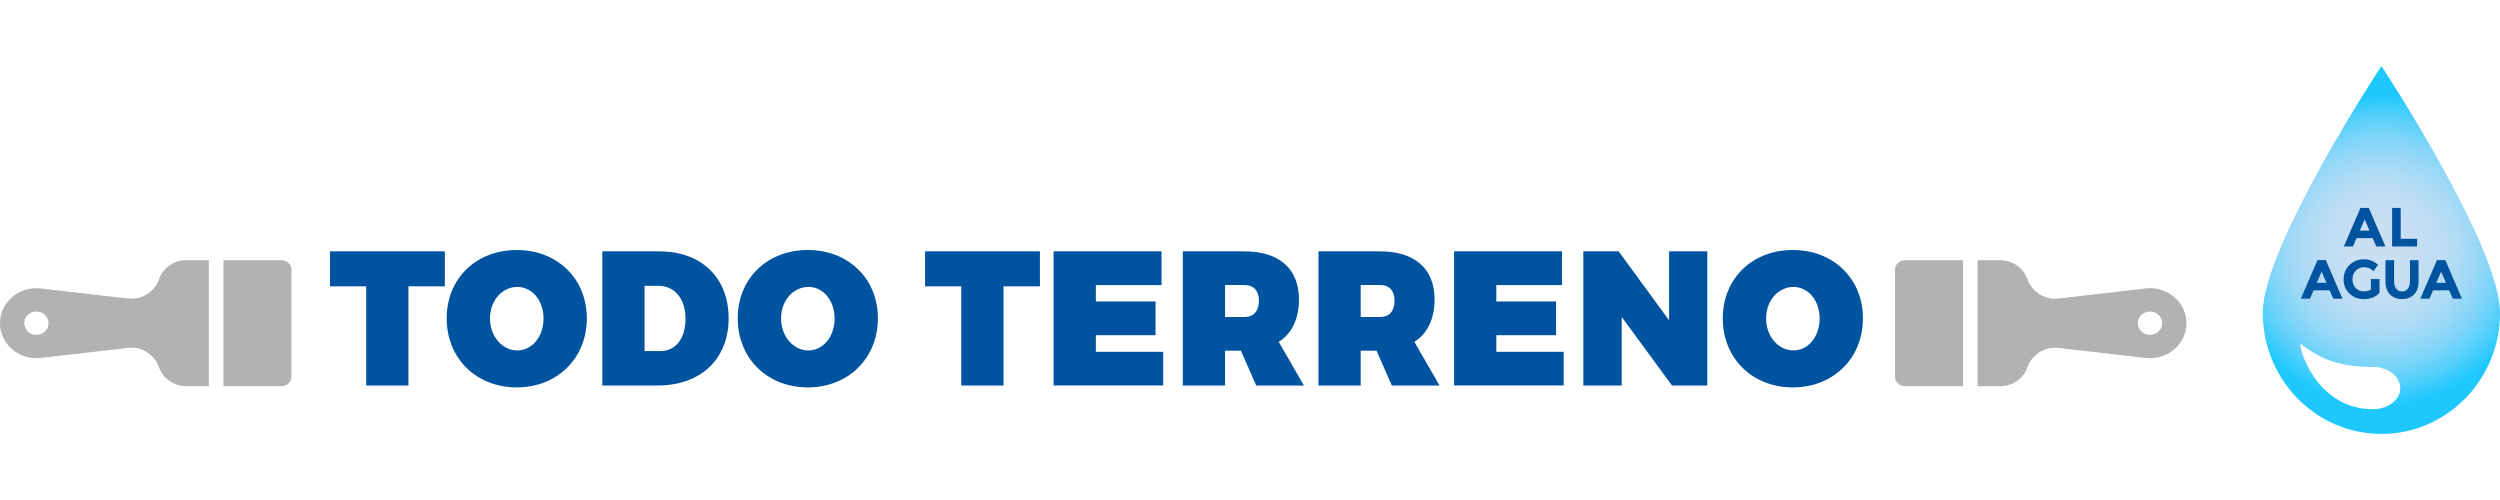 <?xml version="1.0" encoding="UTF-8"?>
<!-- Generator: Adobe Illustrator 26.5.0, SVG Export Plug-In . SVG Version: 6.00 Build 0)  -->
<svg xmlns="http://www.w3.org/2000/svg" xmlns:xlink="http://www.w3.org/1999/xlink" version="1.1" id="Capa_1" x="0px" y="0px" viewBox="0 0 1000 200" style="enable-background:new 0 0 1000 200;" xml:space="preserve">
<style type="text/css">
	.st0{fill:#FFFFFF;}
	.st1{clip-path:url(#SVGID_00000163785750755303161300000011483373606541210253_);}
	.st2{clip-path:url(#SVGID_00000174588929892407885540000015437233199396327561_);}
	.st3{fill:#D9291C;}
	.st4{fill:#1A1A18;}
	.st5{fill:#111313;}
	.st6{clip-path:url(#SVGID_00000167375109724964889830000015395353123830366114_);fill:#FFFFFF;}
	.st7{fill:#EE7D24;}
	.st8{clip-path:url(#SVGID_00000096034856379579482170000000572109153406336190_);fill:#FFFFFF;}
	.st9{clip-path:url(#SVGID_00000036235985185045737110000009501781399513232548_);fill:#FFFFFF;}
	.st10{fill:#749ED3;}
	.st11{clip-path:url(#SVGID_00000056419099635840985020000006416191578088813493_);fill:#FFFFFF;}
	.st12{fill:#64B12C;}
	.st13{clip-path:url(#SVGID_00000181082204631423751080000005870179833708479890_);fill:#FFFFFF;}
	.st14{fill:#0099A8;}
	.st15{fill:#00539F;}
	.st16{fill:#B2B2B2;}
	.st17{fill:none;}
	.st18{fill:#F2CD00;}
	.st19{fill:url(#SVGID_00000066515305331404750620000017827596124380357551_);}
	.st20{fill:#2B2945;}
	
		.st21{clip-path:url(#SVGID_00000163791768370438269400000004764317387201434542_);fill:url(#SVGID_00000067954192675470108390000018079461624423375232_);}
	.st22{fill:url(#SVGID_00000063633547253192920950000014579331056513205176_);}
	.st23{clip-path:url(#SVGID_00000011005675596532552810000008450638158781132204_);fill:#FFFFFF;}
	.st24{clip-path:url(#SVGID_00000067211869087246409300000005685589727066660012_);}
	.st25{clip-path:url(#SVGID_00000029752758100015070500000010889010549266492830_);fill:#FFFFFF;}
	
		.st26{clip-path:url(#SVGID_00000150788003988599550610000008247482448890491054_);fill:url(#SVGID_00000170236963373881572850000008499178904878328227_);}
	
		.st27{clip-path:url(#SVGID_00000163048273288243174280000014054437450378516649_);fill:url(#SVGID_00000089540565974043949810000010670977680271746212_);}
	.st28{fill:#47368C;}
	
		.st29{clip-path:url(#SVGID_00000010305182253364257500000001816013742690630056_);fill:url(#SVGID_00000029762057946881406460000009690765666421555892_);}
	
		.st30{clip-path:url(#SVGID_00000005229770747718883870000002655016233601635494_);fill:url(#SVGID_00000006691339372154710630000004557363346854303640_);}
	.st31{fill:#476C1F;}
	.st32{fill:#58A4DB;}
	.st33{fill:#ABCB58;}
	.st34{fill:#006760;}
	.st35{fill:#E53329;}
	.st36{fill:#E2000F;}
</style>
<path class="st15" d="M177.94,114.54v-14.01h-45.95v14.01h14.49v39.66h16.89v-39.66H177.94z M206.7,100  c-16.24,0-28.03,11.41-28.03,27.33c0,16,11.8,27.63,28.03,27.63c16.24,0,28.04-11.71,28.04-27.63  C234.73,111.48,222.94,100,206.7,100 M206.92,114.77c5.83,0,10.49,5.28,10.49,12.63c0,7.35-4.66,12.78-10.49,12.78  S196,134.75,196,127.4C196,120.05,201.02,114.77,206.92,114.77 M240.92,100.54v53.66h22.13c17.26,0,28.4-10.56,28.4-26.87  c0-16.31-10.92-26.79-27.74-26.79H240.92z M257.82,114.32h5.54c6.55,0,10.85,5.21,10.85,13.17c0,7.89-3.93,12.94-10.05,12.94h-6.34  V114.32z M323.13,100c-16.24,0-28.04,11.41-28.04,27.33c0,16,11.8,27.63,28.04,27.63s28.03-11.71,28.03-27.63  C351.17,111.48,339.37,100,323.13,100 M323.35,114.77c5.83,0,10.49,5.28,10.49,12.63c0,7.35-4.66,12.78-10.49,12.78  s-10.92-5.44-10.92-12.78C312.43,120.05,317.45,114.77,323.35,114.77 M415.97,114.54v-14.01h-45.95v14.01h14.49v39.66h16.89v-39.66  H415.97z M464.62,114.01v-13.47h-43.18v53.66h43.84v-13.47h-26.94v-6.66h23.88v-13.47h-23.88v-6.58H464.62z M502.48,154.2h19.08  l-10.05-17.45c5.24-3.37,8.08-9.19,8.08-17c0-12.25-7.94-19.21-21.77-19.21h-24.69v53.66h16.89v-13.93h6.34L502.48,154.2z   M490.03,126.79v-12.78h7.79c3.64,0,5.75,2.29,5.75,6.28c0,4.13-2.12,6.51-5.75,6.51H490.03z M556.73,154.2h19.08l-10.05-17.45  c5.24-3.37,8.08-9.19,8.08-17c0-12.25-7.94-19.21-21.77-19.21h-24.68v53.66h16.89v-13.93h6.33L556.73,154.2z M544.28,126.79v-12.78  h7.79c3.64,0,5.75,2.29,5.75,6.28c0,4.13-2.11,6.51-5.75,6.51H544.28z M624.81,114.01v-13.47h-43.18v53.66h43.84v-13.47h-26.94  v-6.66h23.89v-13.47h-23.89v-6.58H624.81z M682.92,154.2v-53.66h-15.29v27.56l-20.17-27.56h-14.13v53.66h15.36v-27.41l20.1,27.41  H682.92z M717.15,100c-16.24,0-28.04,11.41-28.04,27.33c0,16,11.8,27.63,28.04,27.63c16.24,0,28.03-11.71,28.03-27.63  C745.18,111.48,733.38,100,717.15,100 M717.36,114.77c5.83,0,10.49,5.28,10.49,12.63c0,7.35-4.66,12.78-10.49,12.78  s-10.92-5.44-10.92-12.78C706.44,120.05,711.46,114.77,717.36,114.77"></path>
<path class="st16" d="M14.57,133.95c-2.68,0-4.86-2.09-4.86-4.67c0-2.58,2.18-4.67,4.86-4.67c2.68,0,4.85,2.09,4.85,4.67  C19.43,131.86,17.26,133.95,14.57,133.95 M116.59,107.82c0-2.05-1.75-3.73-3.89-3.73H89.38v50.4h23.31c2.13,0,3.89-1.68,3.89-3.73  V107.82z M83.55,104.09h-8.92c-5.13,0-9.49,3.05-11.09,7.73c-0.62,1.83-1.74,3.45-3.35,4.82c-2.59,2.2-5.7,3.14-9.13,2.74  l-34.58-3.98c-0.48-0.05-1.02-0.12-1.92-0.12c-8.05,0-14.57,6.27-14.57,14c0,7.73,6.53,14,14.57,14c0.91,0,1.45-0.07,1.92-0.12  l34.58-3.98c3.43-0.4,6.54,0.54,9.13,2.74c1.6,1.37,2.73,2.99,3.35,4.83c1.59,4.69,5.96,7.73,11.09,7.73h8.92V104.09z"></path>
<path class="st16" d="M860.01,133.95c2.68,0,4.86-2.09,4.86-4.67c0-2.58-2.18-4.67-4.86-4.67c-2.68,0-4.86,2.09-4.86,4.67  C855.15,131.86,857.33,133.95,860.01,133.95 M758,107.82c0-2.05,1.75-3.73,3.89-3.73h23.32v50.4h-23.31c-2.13,0-3.89-1.68-3.89-3.73  V107.82z M791.03,104.09h8.92c5.13,0,9.49,3.05,11.09,7.73c0.62,1.83,1.74,3.45,3.35,4.82c2.59,2.2,5.7,3.14,9.13,2.74l34.58-3.98  c0.48-0.05,1.02-0.12,1.92-0.12c8.05,0,14.57,6.27,14.57,14c0,7.73-6.53,14-14.57,14c-0.91,0-1.45-0.07-1.92-0.12l-34.58-3.98  c-3.43-0.4-6.54,0.54-9.13,2.74c-1.6,1.37-2.73,2.99-3.35,4.83c-1.59,4.69-5.96,7.73-11.09,7.73h-8.92V104.09z"></path>
<radialGradient id="SVGID_00000103952516078847985740000004292708814173429668_" cx="952.554" cy="100" r="61.906" gradientUnits="userSpaceOnUse">
	<stop offset="0" style="stop-color:#CBDFF3"></stop>
	<stop offset="0.208" style="stop-color:#C8DFF3"></stop>
	<stop offset="0.362" style="stop-color:#BFDDF4"></stop>
	<stop offset="0.498" style="stop-color:#AFDBF5"></stop>
	<stop offset="0.624" style="stop-color:#98D8F7"></stop>
	<stop offset="0.744" style="stop-color:#7BD4F9"></stop>
	<stop offset="0.857" style="stop-color:#57D0FB"></stop>
	<stop offset="0.965" style="stop-color:#2DCAFE"></stop>
	<stop offset="1" style="stop-color:#1EC8FF"></stop>
</radialGradient>
<path style="fill:url(#SVGID_00000103952516078847985740000004292708814173429668_);" d="M905.11,125.09  c0,26.77,21.25,48.48,47.45,48.48s47.45-21.71,47.45-48.48c0-26.78-47.45-98.67-47.45-98.67S905.11,98.31,905.11,125.09   M920.11,137.47c6.76,5.07,13.79,9.31,29.09,9.31c6.01,0,10.9,3.78,10.9,8.46c0,4.67-4.88,8.45-10.9,8.45  C928.1,163.69,920.11,142.14,920.11,137.47"></path>
<path class="st15" d="M936.98,119.47l-6.66-15.41h-3.33l-6.66,15.41h3.66l1.43-3.33h6.46l1.43,3.33H936.98z M930.58,113.12h-3.86  l1.94-4.47L930.58,113.12z M948.33,115.86c-0.79,0.45-1.79,0.68-2.97,0.68c-1.19,0-2.22-0.44-3.08-1.31  c-0.86-0.88-1.29-2.04-1.29-3.49c0-1.46,0.45-2.63,1.34-3.52c0.9-0.89,2-1.33,3.31-1.33c0.68,0,1.3,0.11,1.89,0.34  c0.58,0.23,1.22,0.65,1.91,1.25l1.79-2.58c-1.63-1.46-3.55-2.18-5.76-2.18c-2.21,0-4.1,0.76-5.67,2.29  c-1.57,1.53-2.35,3.44-2.35,5.72c0,2.28,0.77,4.18,2.31,5.68c1.53,1.5,3.44,2.25,5.7,2.25c2.71,0,4.82-0.85,6.35-2.56v-5.47h-3.46  V115.86z M957.64,112.58v-8.51h-3.44v8.62c0,2.22,0.62,3.93,1.87,5.14c1.24,1.2,2.82,1.81,4.75,1.81c1.93,0,3.51-0.6,4.74-1.8  c1.24-1.2,1.85-2.91,1.85-5.15v-8.62h-3.44v8.51c0,1.23-0.28,2.2-0.85,2.92c-0.57,0.71-1.34,1.07-2.31,1.07  c-0.97,0-1.74-0.35-2.31-1.07C957.92,114.78,957.64,113.81,957.64,112.58 M984.78,119.47l-6.66-15.41h-3.33l-6.66,15.41h3.66  l1.43-3.33h6.46l1.43,3.33H984.78z M978.38,113.12h-3.86l1.94-4.47L978.38,113.12z"></path>
<path class="st15" d="M954.18,98.59l-6.66-15.41h-3.33l-6.66,15.41h3.66l1.43-3.33h6.46l1.43,3.33H954.18z M947.78,92.24h-3.86  l1.94-4.48L947.78,92.24z M966.85,98.59v-3.06h-6.57V83.18h-3.44v15.41H966.85z"></path>
</svg>
